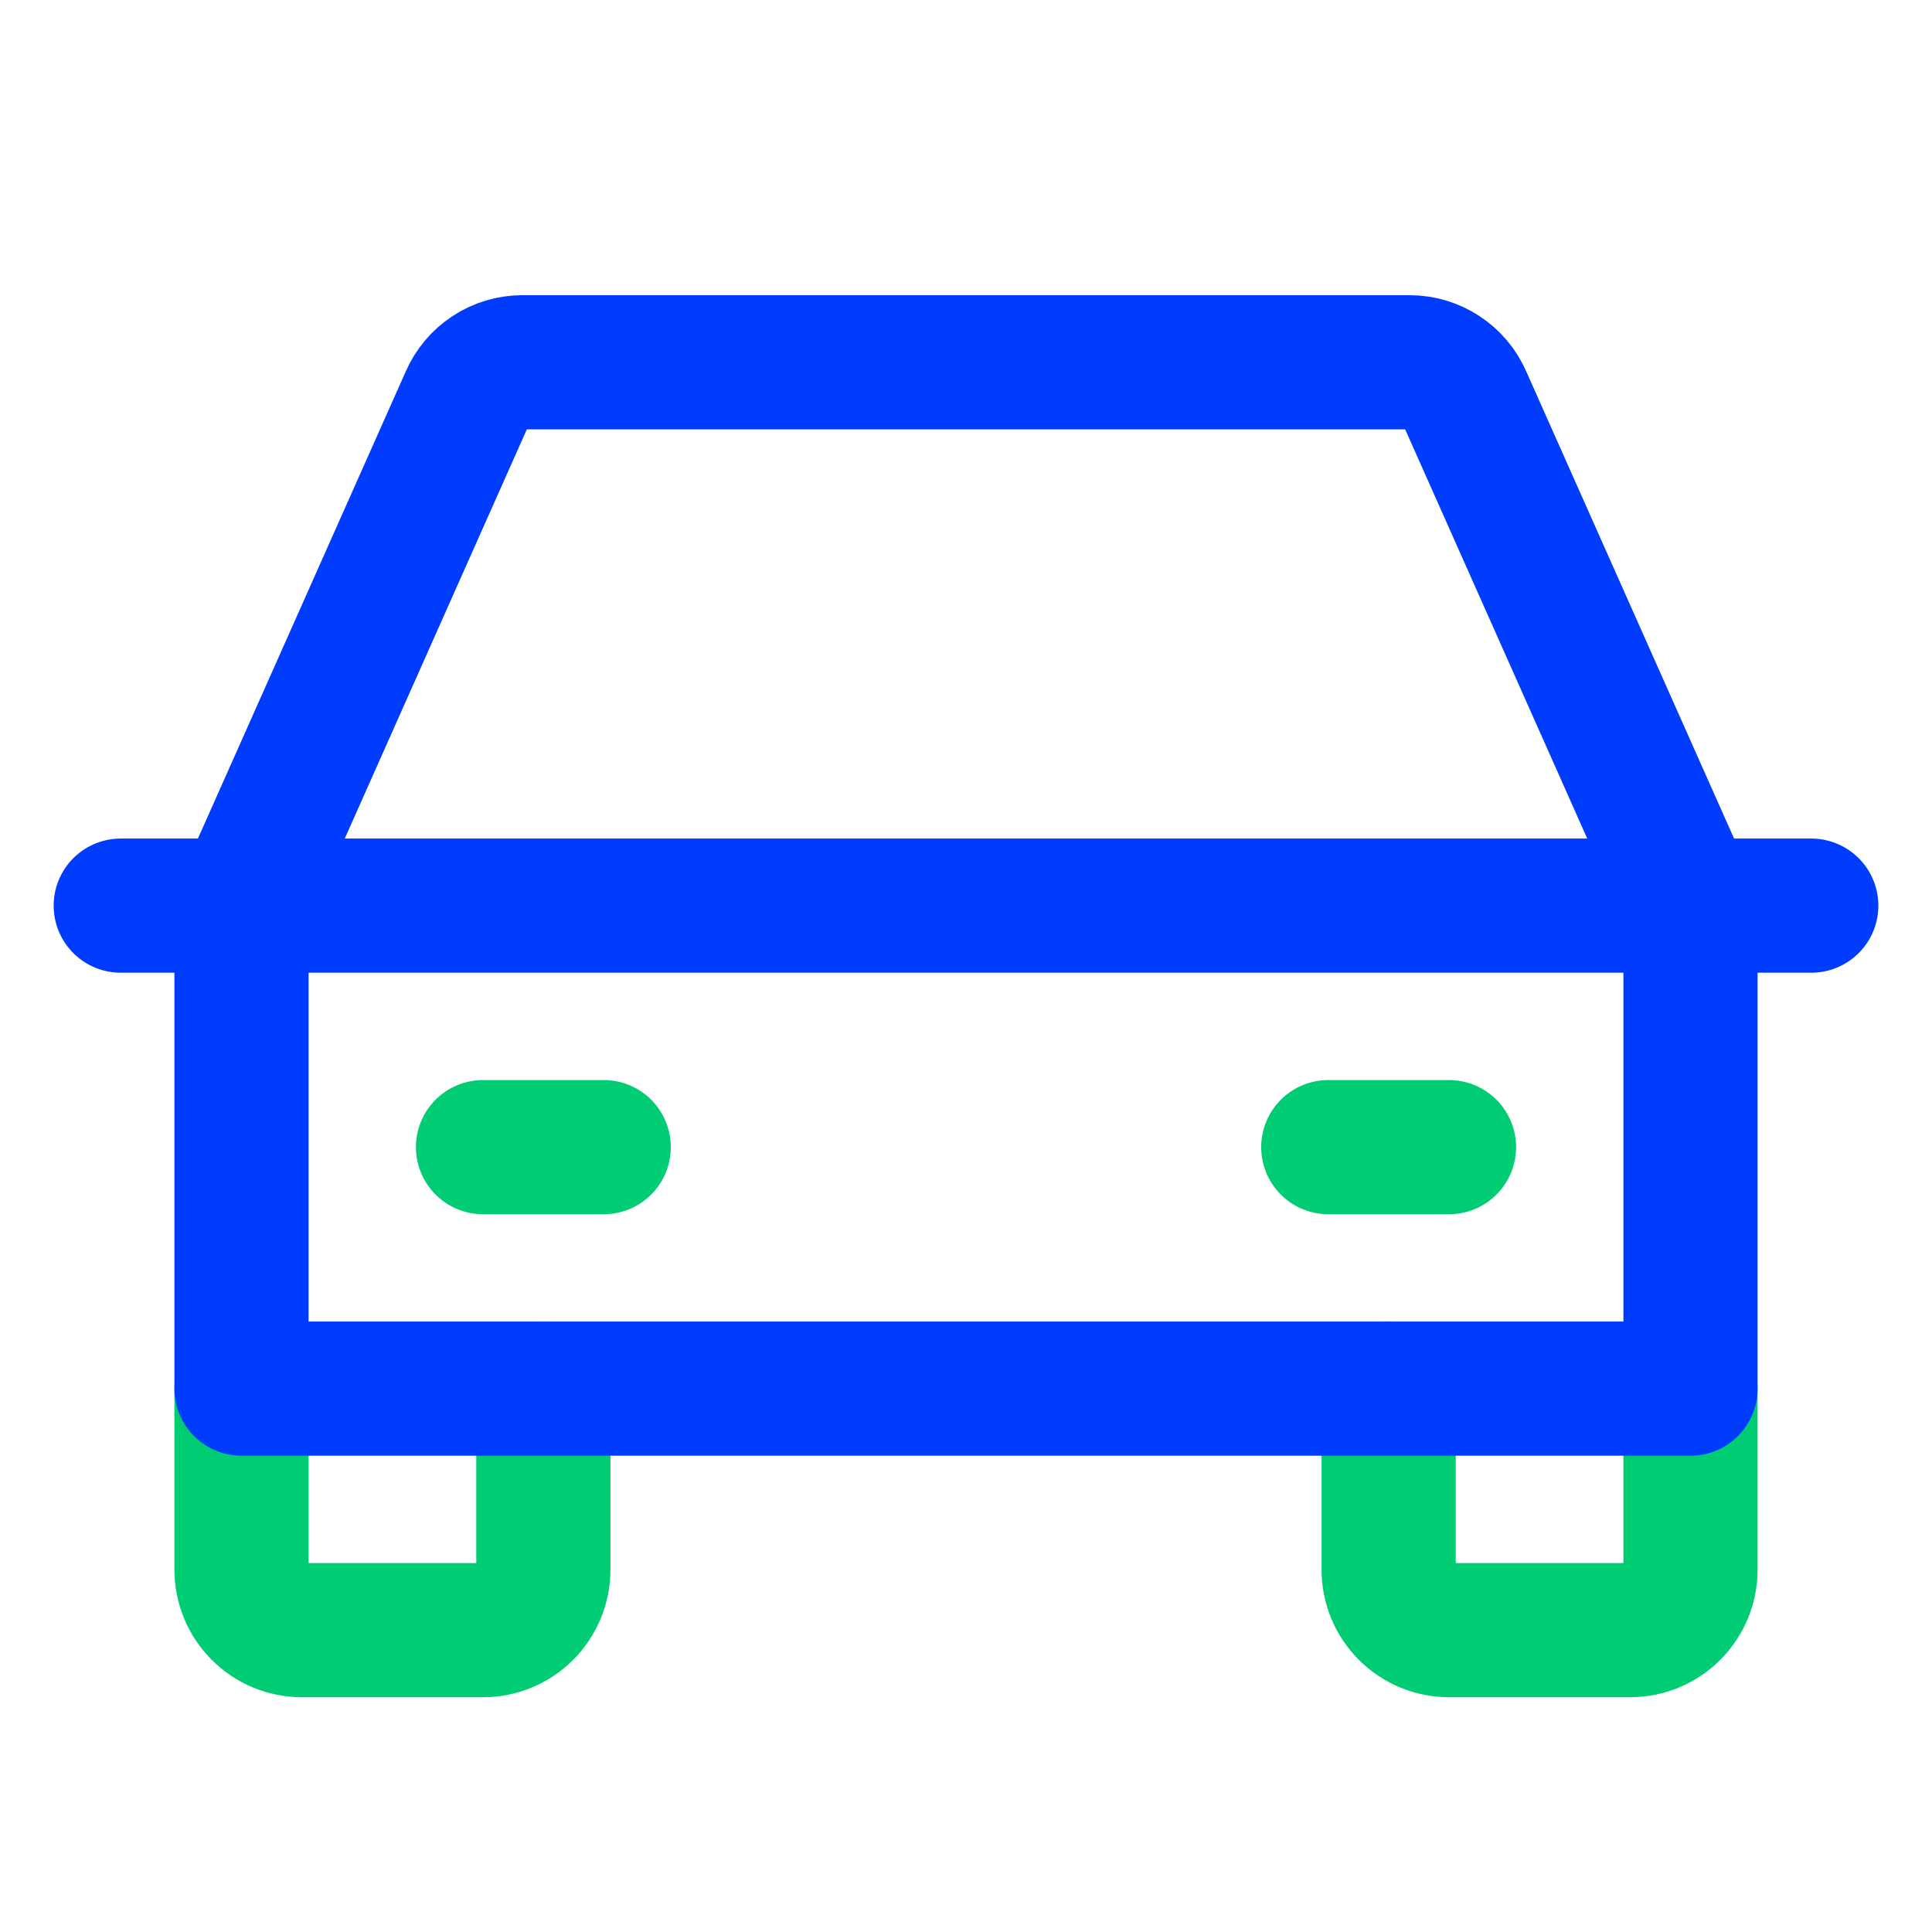 <svg xmlns="http://www.w3.org/2000/svg" width="45" height="45" viewBox="0 0 45 45" fill="none"><g clip-path="url(#clip0_7193_31890)"><path d="M2.812 21.094H42.188" stroke="#003CFE" stroke-width="3.125" stroke-linecap="round" stroke-linejoin="round"></path><path d="M39.375 32.344V36.562C39.375 36.935 39.227 37.293 38.963 37.557C38.699 37.821 38.342 37.969 37.969 37.969H33.75C33.377 37.969 33.019 37.821 32.756 37.557C32.492 37.293 32.344 36.935 32.344 36.562V32.344" stroke="#00CC73" stroke-width="3.125" stroke-linecap="round" stroke-linejoin="round"></path><path d="M12.656 32.344V36.562C12.656 36.935 12.508 37.293 12.244 37.557C11.981 37.821 11.623 37.969 11.25 37.969H7.031C6.658 37.969 6.301 37.821 6.037 37.557C5.773 37.293 5.625 36.935 5.625 36.562V32.344" stroke="#00CC73" stroke-width="3.125" stroke-linecap="round" stroke-linejoin="round"></path><path d="M11.25 26.719H14.062" stroke="#00CC73" stroke-width="3.125" stroke-linecap="round" stroke-linejoin="round"></path><path d="M30.938 26.719H33.75" stroke="#00CC73" stroke-width="3.125" stroke-linecap="round" stroke-linejoin="round"></path><path d="M39.375 21.094L34.119 9.281C34.01 9.031 33.831 8.819 33.603 8.669C33.375 8.519 33.109 8.439 32.836 8.438H12.164C11.891 8.439 11.625 8.519 11.397 8.669C11.169 8.819 10.99 9.031 10.881 9.281L5.625 21.094V32.344H39.375V21.094Z" stroke="#003CFE" stroke-width="3.125" stroke-linecap="round" stroke-linejoin="round"></path></g><defs><clipPath id="clip0_7193_31890"><rect width="45" height="45" fill="white"></rect></clipPath></defs></svg>